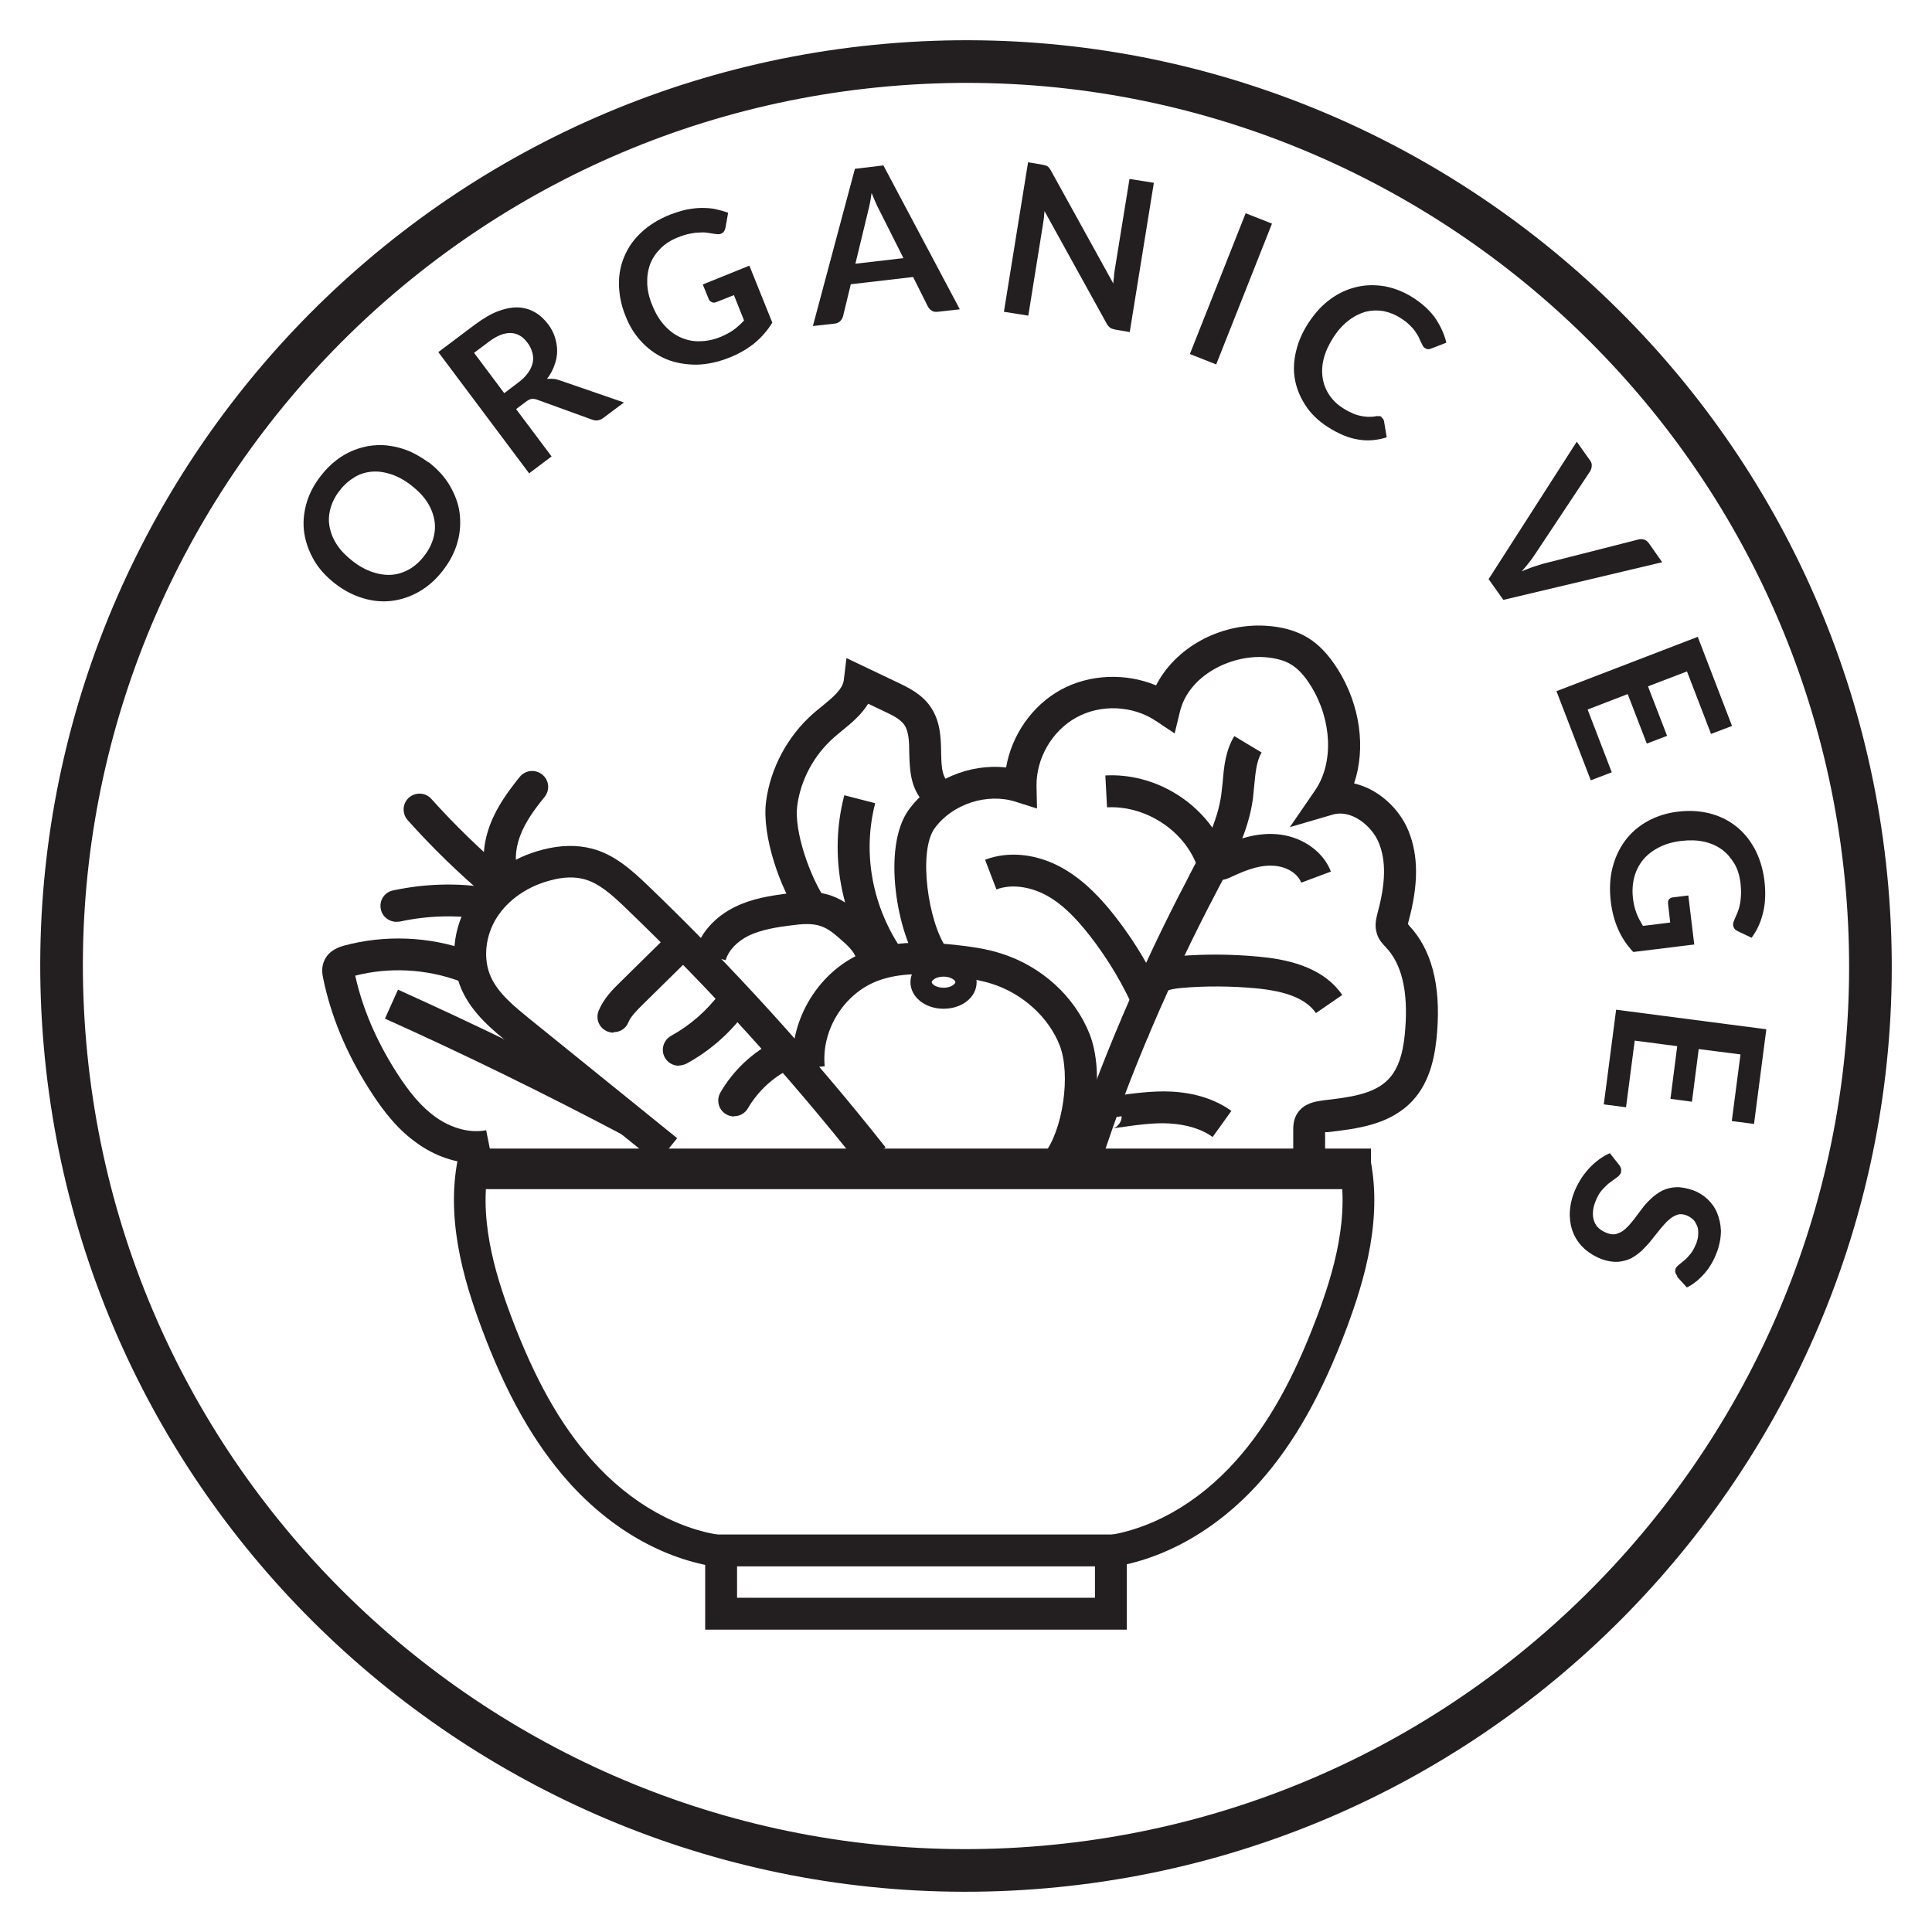 <?xml version="1.0" encoding="UTF-8"?> <svg xmlns="http://www.w3.org/2000/svg" id="Layer_1" data-name="Layer 1" viewBox="0 0 80 80"><defs><style> .cls-1 { fill: #231f20; } </style></defs><g><path class="cls-1" d="m17.75,19.14c.36.28.66.6.87.96s.36.74.41,1.13.03.8-.08,1.2c-.11.41-.31.8-.6,1.18-.29.38-.62.67-.98.88-.36.21-.75.34-1.14.39-.4.05-.8.01-1.2-.11-.4-.12-.79-.32-1.15-.6s-.66-.6-.87-.96-.35-.74-.41-1.13c-.06-.4-.03-.8.08-1.2.11-.41.31-.8.6-1.17.19-.25.41-.47.63-.64.23-.18.47-.32.72-.42.25-.1.51-.17.77-.2.27-.03.53-.03.8.02.27.04.53.12.79.23.26.12.51.27.76.45Zm-.73.95c-.27-.21-.55-.36-.82-.45-.27-.09-.54-.13-.79-.11-.26.02-.5.09-.73.23s-.44.32-.62.56c-.19.24-.31.49-.38.75-.07.26-.08.51-.03.76.05.25.15.5.31.74.16.24.38.46.65.67.27.21.55.36.82.45.27.09.54.13.79.11.26-.02.5-.1.73-.23.23-.13.44-.32.62-.56.19-.24.31-.49.38-.75.07-.26.08-.51.03-.76s-.15-.5-.31-.74c-.16-.24-.38-.46-.65-.67Z"></path><path class="cls-1" d="m25.83,16.67l-.84.63c-.16.12-.32.14-.49.07l-2.26-.82c-.08-.03-.16-.04-.23-.03-.07.01-.15.05-.24.12l-.4.3,1.47,1.96-.93.7-3.76-5.02,1.53-1.15c.34-.25.66-.44.96-.55.3-.11.57-.16.82-.15.25.01.48.08.69.2.21.12.39.29.55.5.13.17.22.35.28.54.06.19.09.38.09.57,0,.19-.04.39-.11.58-.07.2-.17.39-.31.57.09-.01.17-.01.26,0,.09,0,.18.03.27.06l2.64.91Zm-4.37-.83c.18-.13.31-.27.41-.41.1-.14.16-.28.19-.42.03-.14.02-.28-.02-.42-.04-.14-.1-.27-.2-.4-.19-.26-.42-.39-.69-.4-.27-.01-.58.11-.92.37l-.6.45,1.25,1.67.58-.44Z"></path><path class="cls-1" d="m31.03,11l.95,2.36c-.21.34-.46.62-.75.86-.29.23-.63.43-1.01.58-.47.19-.93.29-1.38.3-.44,0-.86-.07-1.23-.22s-.71-.38-1.01-.69-.53-.67-.7-1.11c-.18-.44-.26-.87-.27-1.29s.07-.82.23-1.19c.16-.37.39-.7.71-.99.31-.29.7-.53,1.17-.72.24-.09.46-.16.68-.21.22-.04.43-.07.63-.07.2,0,.4.01.58.05.18.04.36.09.52.15l-.11.62c-.02.1-.06.17-.13.22-.07.05-.16.06-.28.04l-.33-.05c-.11-.02-.23-.02-.35-.01-.12,0-.26.02-.4.05-.15.03-.31.08-.48.15-.29.11-.53.27-.72.46-.19.19-.34.41-.43.65-.09.25-.13.51-.12.8.01.29.08.59.21.9.13.33.3.61.5.83.2.22.42.39.67.5.25.11.51.17.79.16.28,0,.57-.06.87-.18.21-.09.4-.19.55-.3s.29-.24.42-.38l-.42-1.05-.73.29c-.07.03-.13.03-.19,0s-.09-.06-.12-.12l-.25-.61,1.93-.78Z"></path><path class="cls-1" d="m39.73,12.81l-.9.1c-.1.01-.19,0-.25-.05-.07-.04-.12-.1-.16-.17l-.61-1.22-2.58.3-.32,1.32c-.02.07-.05.13-.11.2-.06.06-.14.1-.24.11l-.9.1,1.74-6.51,1.18-.14,3.16,5.95Zm-2.32-2.12l-1-1.99c-.05-.09-.1-.19-.15-.31-.05-.12-.11-.25-.17-.4-.02.15-.04.29-.07.43-.03.13-.05.25-.08.35l-.52,2.15,1.98-.23Z"></path><path class="cls-1" d="m47.78,7.56l-1,6.19-.59-.1c-.09-.02-.17-.04-.22-.08-.06-.04-.11-.1-.15-.18l-2.57-4.65c-.01.19-.03.37-.06.53l-.61,3.8-1.01-.16,1-6.19.6.1s.09.02.12.03.06.02.09.04c.02.02.05.04.07.07.02.03.05.07.07.11l2.58,4.67c0-.1.02-.2.03-.3,0-.1.02-.19.03-.27l.61-3.76,1.01.16Z"></path><path class="cls-1" d="m50.36,15.09l-1.09-.43,2.31-5.83,1.09.43-2.31,5.83Z"></path><path class="cls-1" d="m57.21,17.29c.05.03.09.09.1.15l.11.67c-.39.12-.78.16-1.18.09-.4-.06-.82-.24-1.26-.52-.39-.25-.7-.55-.92-.89-.22-.34-.37-.69-.44-1.08-.07-.38-.05-.77.05-1.18s.27-.8.53-1.19c.26-.39.56-.72.9-.96.34-.25.7-.41,1.09-.5.38-.09.78-.09,1.18-.02.4.08.8.24,1.18.49.38.25.68.53.9.85.21.32.36.65.44.99l-.62.24s-.08.03-.12.03c-.04,0-.09-.01-.15-.05-.04-.02-.07-.06-.09-.1-.02-.05-.05-.1-.08-.16-.03-.06-.06-.13-.09-.2-.04-.08-.09-.15-.15-.24s-.14-.17-.23-.26-.21-.18-.35-.27c-.23-.15-.48-.25-.73-.3-.25-.04-.5-.03-.74.03-.24.07-.48.19-.71.37-.23.18-.44.41-.63.71-.19.3-.32.59-.39.87-.07.28-.08.55-.04.8.04.25.13.48.27.69.14.21.32.39.54.53.13.09.26.16.38.21.12.06.23.1.34.12.11.03.22.04.34.05.11,0,.23,0,.36-.03.04,0,.08,0,.11,0,.04,0,.07.02.1.03Z"></path><path class="cls-1" d="m68.83,23.28l-6.58,1.56-.61-.86,3.65-5.69.54.76c.06.08.09.16.08.24,0,.08-.03.16-.07.23l-2.27,3.42c-.07.11-.16.23-.25.35-.1.12-.2.25-.31.37.15-.07.3-.12.45-.18.15-.05.28-.09.41-.13l3.97-1.01c.07-.02.14-.02.23,0,.08.02.15.08.21.16l.54.77Z"></path><path class="cls-1" d="m69.86,27.8l-1.62.62.79,2.05-.84.32-.79-2.05-1.66.64,1,2.6-.87.33-1.42-3.69,5.85-2.25,1.42,3.69-.87.33-1-2.6Z"></path><path class="cls-1" d="m70.15,39.11l-2.52.31c-.27-.29-.48-.6-.63-.95-.15-.34-.25-.72-.3-1.13-.06-.51-.04-.98.07-1.41s.29-.81.53-1.13c.25-.33.55-.59.93-.8.37-.2.79-.34,1.25-.39.47-.06.91-.03,1.31.07s.77.28,1.09.53c.32.25.57.56.78.94.2.38.34.82.4,1.31.03.25.04.49.03.72-.01.22-.04.44-.09.63-.05.2-.11.38-.19.55-.08.17-.17.32-.28.47l-.57-.27c-.09-.04-.15-.1-.18-.18-.03-.08-.02-.17.03-.28.04-.1.09-.2.13-.3.04-.1.08-.21.1-.33.03-.12.04-.26.05-.4s0-.32-.02-.51c-.04-.31-.12-.58-.26-.81s-.31-.43-.52-.58c-.21-.15-.46-.26-.74-.32-.28-.06-.59-.07-.92-.03-.36.04-.67.13-.94.27s-.49.31-.66.52-.29.45-.36.72c-.07.27-.09.57-.05.89.03.23.08.43.15.61.07.18.16.34.26.51l1.13-.14-.09-.78c0-.07,0-.14.04-.18.04-.05.09-.07.15-.08l.65-.08.25,2.07Z"></path><path class="cls-1" d="m72.06,43.66l-1.72-.22-.28,2.18-.89-.12.28-2.18-1.76-.23-.36,2.76-.92-.12.51-3.92,6.22.81-.51,3.92-.92-.12.36-2.76Z"></path><path class="cls-1" d="m69.46,52.84c-.05-.05-.07-.1-.09-.15-.01-.05,0-.1.01-.15.02-.06.07-.11.13-.16s.14-.11.23-.19c.09-.07.17-.16.26-.27.09-.11.16-.25.23-.41.06-.15.09-.29.09-.42,0-.13,0-.24-.05-.34s-.09-.19-.17-.26c-.08-.07-.17-.13-.28-.17-.14-.05-.27-.06-.39-.01-.12.04-.24.12-.35.22-.11.1-.22.23-.34.37-.11.14-.23.29-.35.44-.12.15-.25.29-.39.43-.14.13-.29.24-.45.33-.17.08-.35.13-.55.15-.2.01-.42-.02-.67-.11-.27-.1-.5-.24-.7-.41-.2-.18-.35-.38-.46-.62-.11-.24-.16-.5-.17-.79,0-.29.05-.6.17-.92.07-.19.16-.36.26-.53.1-.17.22-.32.35-.47.13-.14.27-.27.42-.38.15-.11.3-.2.46-.27l.41.52s.05.09.06.14c0,.05,0,.1-.01.15-.03.07-.08.13-.16.19-.08.06-.18.13-.29.21-.11.08-.22.19-.33.31-.11.12-.2.29-.28.49-.12.31-.13.58-.05.81s.27.39.54.49c.15.06.3.07.42.02.13-.04.25-.11.36-.22.11-.1.22-.23.33-.37.11-.15.22-.29.33-.44s.24-.29.38-.42c.14-.13.29-.24.46-.33.17-.08.36-.13.57-.14s.45.04.72.13c.21.08.41.2.58.36.17.16.31.35.4.57s.15.47.16.74c0,.27-.05.57-.16.87-.13.35-.3.65-.52.9-.22.25-.46.45-.73.58l-.42-.46Z"></path></g><path class="cls-1" d="m43.3,78.19c-21.06,1.82-39.67-13.83-41.49-34.89C-.01,22.24,15.64,3.63,36.7,1.81,57.76-.01,76.37,15.64,78.19,36.7c1.82,21.06-13.83,39.67-34.89,41.49ZM36.85,3.57C16.76,5.3,1.83,23.06,3.57,43.15c1.74,20.09,19.49,35.02,39.58,33.28,20.09-1.74,35.02-19.49,33.28-39.58S56.94,1.83,36.85,3.57Z"></path><g><path class="cls-1" d="m46.66,67.48h-17.46v-3.94h17.46v3.94Zm-16.14-1.32h14.82v-1.3h-14.82v1.3Z"></path><rect class="cls-1" x="19.07" y="47.56" width="37.7" height="1.68"></rect><path class="cls-1" d="m30.02,64.93c-2.36-.26-4.66-1.53-6.49-3.58-1.42-1.6-2.57-3.62-3.59-6.36-.75-2.01-1.53-4.64-.93-7.24l1.28.3c-.53,2.25.19,4.64.88,6.47.97,2.58,2.03,4.47,3.34,5.94,1.61,1.81,3.62,2.93,5.65,3.15l-.14,1.31Z"></path><path class="cls-1" d="m45.68,64.93l-.14-1.31c2.03-.22,4.04-1.34,5.65-3.15,1.31-1.47,2.37-3.36,3.34-5.94.69-1.83,1.41-4.23.88-6.47l1.28-.3c.61,2.59-.18,5.23-.93,7.24-1.03,2.74-2.17,4.76-3.59,6.36-1.83,2.05-4.14,3.32-6.49,3.58Z"></path><path class="cls-1" d="m54.87,48.44h-1.32s0-1.64,0-1.64c0-.15,0-.44.17-.7.28-.43.78-.49.97-.52l.13-.02c1.03-.12,2.09-.24,2.69-.89.5-.53.63-1.39.68-2.08.12-1.55-.15-2.68-.8-3.36-.13-.14-.29-.3-.37-.55-.12-.35-.03-.66.02-.87.34-1.24.36-2.17.05-2.92-.3-.72-1.15-1.38-1.9-1.16l-1.78.52,1.05-1.53c.77-1.13.7-2.9-.18-4.32-.26-.42-.53-.71-.81-.88-.29-.18-.67-.28-1.14-.31-1.39-.08-3.1.76-3.47,2.25l-.22.91-.78-.52c-.96-.64-2.28-.7-3.29-.14-1.01.55-1.67,1.7-1.65,2.85l.02.92-.88-.28c-1.18-.38-2.63.09-3.36,1.1-.69.95-.27,3.92.52,5l-1.07.78c-1-1.36-1.65-4.99-.52-6.55.91-1.25,2.51-1.92,4.03-1.75.23-1.34,1.08-2.57,2.27-3.22,1.19-.65,2.69-.7,3.94-.18.78-1.53,2.6-2.58,4.53-2.47.69.04,1.29.21,1.76.5.46.28.86.71,1.24,1.31.93,1.49,1.16,3.27.67,4.72,1.01.23,1.88,1.05,2.25,1.96.42,1.03.42,2.23,0,3.77,0,.03-.02.06-.02.1,0,0,.02.02.03.03l.03.04c.91.97,1.3,2.44,1.15,4.37-.07.9-.25,2.05-1.03,2.88-.93.99-2.29,1.15-3.5,1.29h-.11s0,1.56,0,1.56Z"></path><path class="cls-1" d="m44.25,48.63l-1.03-.83c.79-.98,1.13-3.3.66-4.51-.46-1.18-1.55-2.16-2.83-2.56-.55-.17-1.13-.25-1.68-.31-1.03-.11-2.1-.16-3.04.2-1.39.53-2.33,2.05-2.18,3.53l-1.31.13c-.2-2.05,1.1-4.15,3.02-4.88,1.19-.46,2.46-.4,3.65-.28.62.07,1.28.15,1.94.36,1.68.53,3.05,1.78,3.67,3.34.64,1.64.23,4.47-.86,5.82Z"></path><path class="cls-1" d="m45.6,48.11l-1.25-.41c1.15-3.54,2.9-7.65,4.81-11.28l.12-.24c.58-1.1,1.13-2.14,1.29-3.27.02-.18.04-.36.06-.54.05-.6.11-1.28.48-1.89l1.13.68c-.21.35-.25.82-.3,1.32-.02.2-.04.4-.06.6-.19,1.36-.82,2.55-1.43,3.7l-.12.23c-1.87,3.56-3.6,7.59-4.72,11.07Z"></path><path class="cls-1" d="m53.88,36.55c-.14-.38-.61-.67-1.13-.7-.49-.04-1.02.11-1.74.45-.11.05-.29.15-.55.14-.63-.02-.9-.61-.98-.8-.61-1.36-2.13-2.29-3.64-2.21l-.07-1.32c2.02-.11,4.01,1.08,4.87,2.91.57-.26,1.36-.54,2.19-.48,1.04.07,1.95.69,2.28,1.55l-1.23.46Z"></path><path class="cls-1" d="m47.54,42.98l-.78-1.61c-.45-.93-1-1.81-1.63-2.62-.64-.82-1.19-1.34-1.79-1.67-.7-.38-1.48-.48-2.08-.25l-.47-1.23c.97-.37,2.13-.25,3.18.33.99.55,1.73,1.41,2.2,2.01.49.63.94,1.3,1.33,2,.31-.17.74-.3,1.31-.35,1.09-.09,2.19-.08,3.28.02,1.09.1,2.65.37,3.49,1.59l-1.09.75c-.4-.58-1.2-.91-2.52-1.03-1.01-.09-2.04-.1-3.06-.01-.59.05-.89.21-.93.34l-.45,1.73Z"></path><path class="cls-1" d="m50.21,47.08c-.45-.33-1.08-.52-1.8-.56-.63-.04-1.4.07-2.09.17l-.23.03c.19-.04.38-.3.35-.5l-1.3.2c-.04-.26.01-.48.15-.67.21-.28.53-.32.63-.34l.23-.03c.75-.1,1.59-.22,2.34-.18.99.05,1.83.32,2.5.8l-.77,1.07Z"></path><path class="cls-1" d="m35.63,48.3c-2.98-3.77-6.25-7.37-9.72-10.7-.58-.56-1.12-1.04-1.74-1.2-.39-.1-.84-.09-1.36.05-.95.24-1.76.8-2.23,1.53-.49.76-.59,1.74-.25,2.48.31.69,1,1.24,1.6,1.73l6.11,4.94-.83,1.03-6.11-4.94c-.68-.55-1.53-1.24-1.97-2.21-.53-1.16-.4-2.6.34-3.74.65-1,1.74-1.77,3.01-2.09.74-.19,1.42-.2,2.03-.04.92.24,1.62.86,2.32,1.53,3.51,3.37,6.82,7.02,9.84,10.84l-1.03.82Z"></path><path class="cls-1" d="m25.4,42.76c-.08,0-.17-.02-.25-.05-.34-.14-.5-.52-.36-.86.21-.51.59-.89.9-1.19l1.93-1.9c.26-.25.68-.25.93,0,.26.26.25.68,0,.93l-1.93,1.9c-.24.24-.49.48-.6.74-.1.26-.35.41-.61.41Z"></path><path class="cls-1" d="m28.11,44.13c-.23,0-.46-.12-.58-.34-.18-.32-.06-.72.26-.9.78-.43,1.47-1.03,2-1.74.22-.29.63-.35.92-.14s.35.63.14.92c-.64.87-1.48,1.6-2.42,2.11-.1.05-.21.08-.32.08Z"></path><path class="cls-1" d="m30.4,46.23c-.11,0-.23-.03-.33-.09-.32-.18-.42-.59-.24-.9.53-.92,1.35-1.69,2.31-2.16.33-.16.72-.02.88.3.16.33.02.72-.3.88-.72.35-1.34.93-1.75,1.63-.12.21-.34.33-.57.33Z"></path><path class="cls-1" d="m19.72,48.17c-.83,0-1.7-.29-2.46-.84-.72-.51-1.33-1.21-1.99-2.26-.95-1.5-1.58-3.04-1.89-4.57-.03-.14-.09-.45.06-.75.2-.42.63-.54.79-.59,1.7-.46,3.54-.39,5.2.21l-.45,1.24c-1.36-.49-2.87-.57-4.27-.21.29,1.32.85,2.65,1.68,3.96.57.9,1.07,1.48,1.64,1.89.67.48,1.44.68,2.1.55l.26,1.29c-.22.04-.45.07-.67.07Z"></path><path class="cls-1" d="m25.8,47c-3.22-1.7-6.54-3.33-9.86-4.82l.54-1.2c3.35,1.51,6.7,3.14,9.94,4.86l-.62,1.17Z"></path><path class="cls-1" d="m16.41,38.17c-.3,0-.58-.21-.64-.52-.08-.36.15-.71.51-.78,1.31-.28,2.64-.32,3.96-.11.36.06.61.39.55.75-.06.36-.4.6-.75.55-1.16-.18-2.33-.15-3.48.1-.05,0-.09.01-.14.01Z"></path><path class="cls-1" d="m20.88,37.14c-.26,0-.5-.15-.61-.4-.33-.76-.32-1.68.02-2.58.29-.78.79-1.44,1.23-1.99.23-.28.64-.33.93-.1s.33.64.1.93c-.4.49-.8,1.03-1.02,1.63-.21.57-.23,1.16-.04,1.6.14.33-.01.72-.35.87-.08.04-.17.05-.26.05Z"></path><path class="cls-1" d="m20.58,37.3c-.15,0-.3-.05-.43-.16-1.16-.98-2.26-2.05-3.27-3.18-.24-.27-.22-.69.05-.93.27-.24.69-.22.93.05.97,1.08,2.03,2.11,3.14,3.05.28.24.31.65.08.93-.13.15-.32.23-.5.23Z"></path><path class="cls-1" d="m36.78,39.79l-1.32-.02c0-.26-.31-.58-.59-.82-.29-.26-.57-.5-.88-.6-.36-.13-.8-.09-1.25-.03-.56.07-1.2.17-1.73.42-.49.24-.85.62-.96,1.02l-1.27-.35c.22-.77.82-1.45,1.66-1.86.71-.35,1.48-.46,2.14-.55.59-.07,1.22-.13,1.85.09.53.19.94.53,1.32.86.52.46,1.04,1.04,1.03,1.83Z"></path><path class="cls-1" d="m33.11,37.98c-.81-1.2-1.57-3.37-1.39-4.78.18-1.4.9-2.73,1.96-3.66.11-.1.23-.19.35-.29.44-.36.86-.7.91-1.09l.11-.91,2.12,1.01c.42.2,1.01.48,1.37,1.02.4.59.42,1.27.43,1.86.01.49.02.91.22,1.16l-1.03.82c-.48-.6-.49-1.32-.51-1.95,0-.45-.02-.88-.2-1.15-.17-.25-.53-.42-.85-.57l-.65-.31c-.29.47-.72.82-1.1,1.13-.11.09-.22.18-.32.27-.82.72-1.38,1.75-1.52,2.84-.13,1.03.51,2.89,1.17,3.87l-1.09.74Z"></path><path class="cls-1" d="m36.31,40.16c-1.5-2.14-1.99-4.77-1.35-7.23l1.28.33c-.54,2.08-.12,4.32,1.15,6.14l-1.08.76Z"></path><path class="cls-1" d="m39.07,41.77c-.77,0-1.37-.49-1.37-1.1s.6-1.11,1.37-1.11,1.37.49,1.37,1.11-.6,1.1-1.37,1.1Zm0-1.33c-.32,0-.49.16-.49.23s.17.23.49.23.49-.16.49-.23-.17-.23-.49-.23Z"></path></g></svg> 